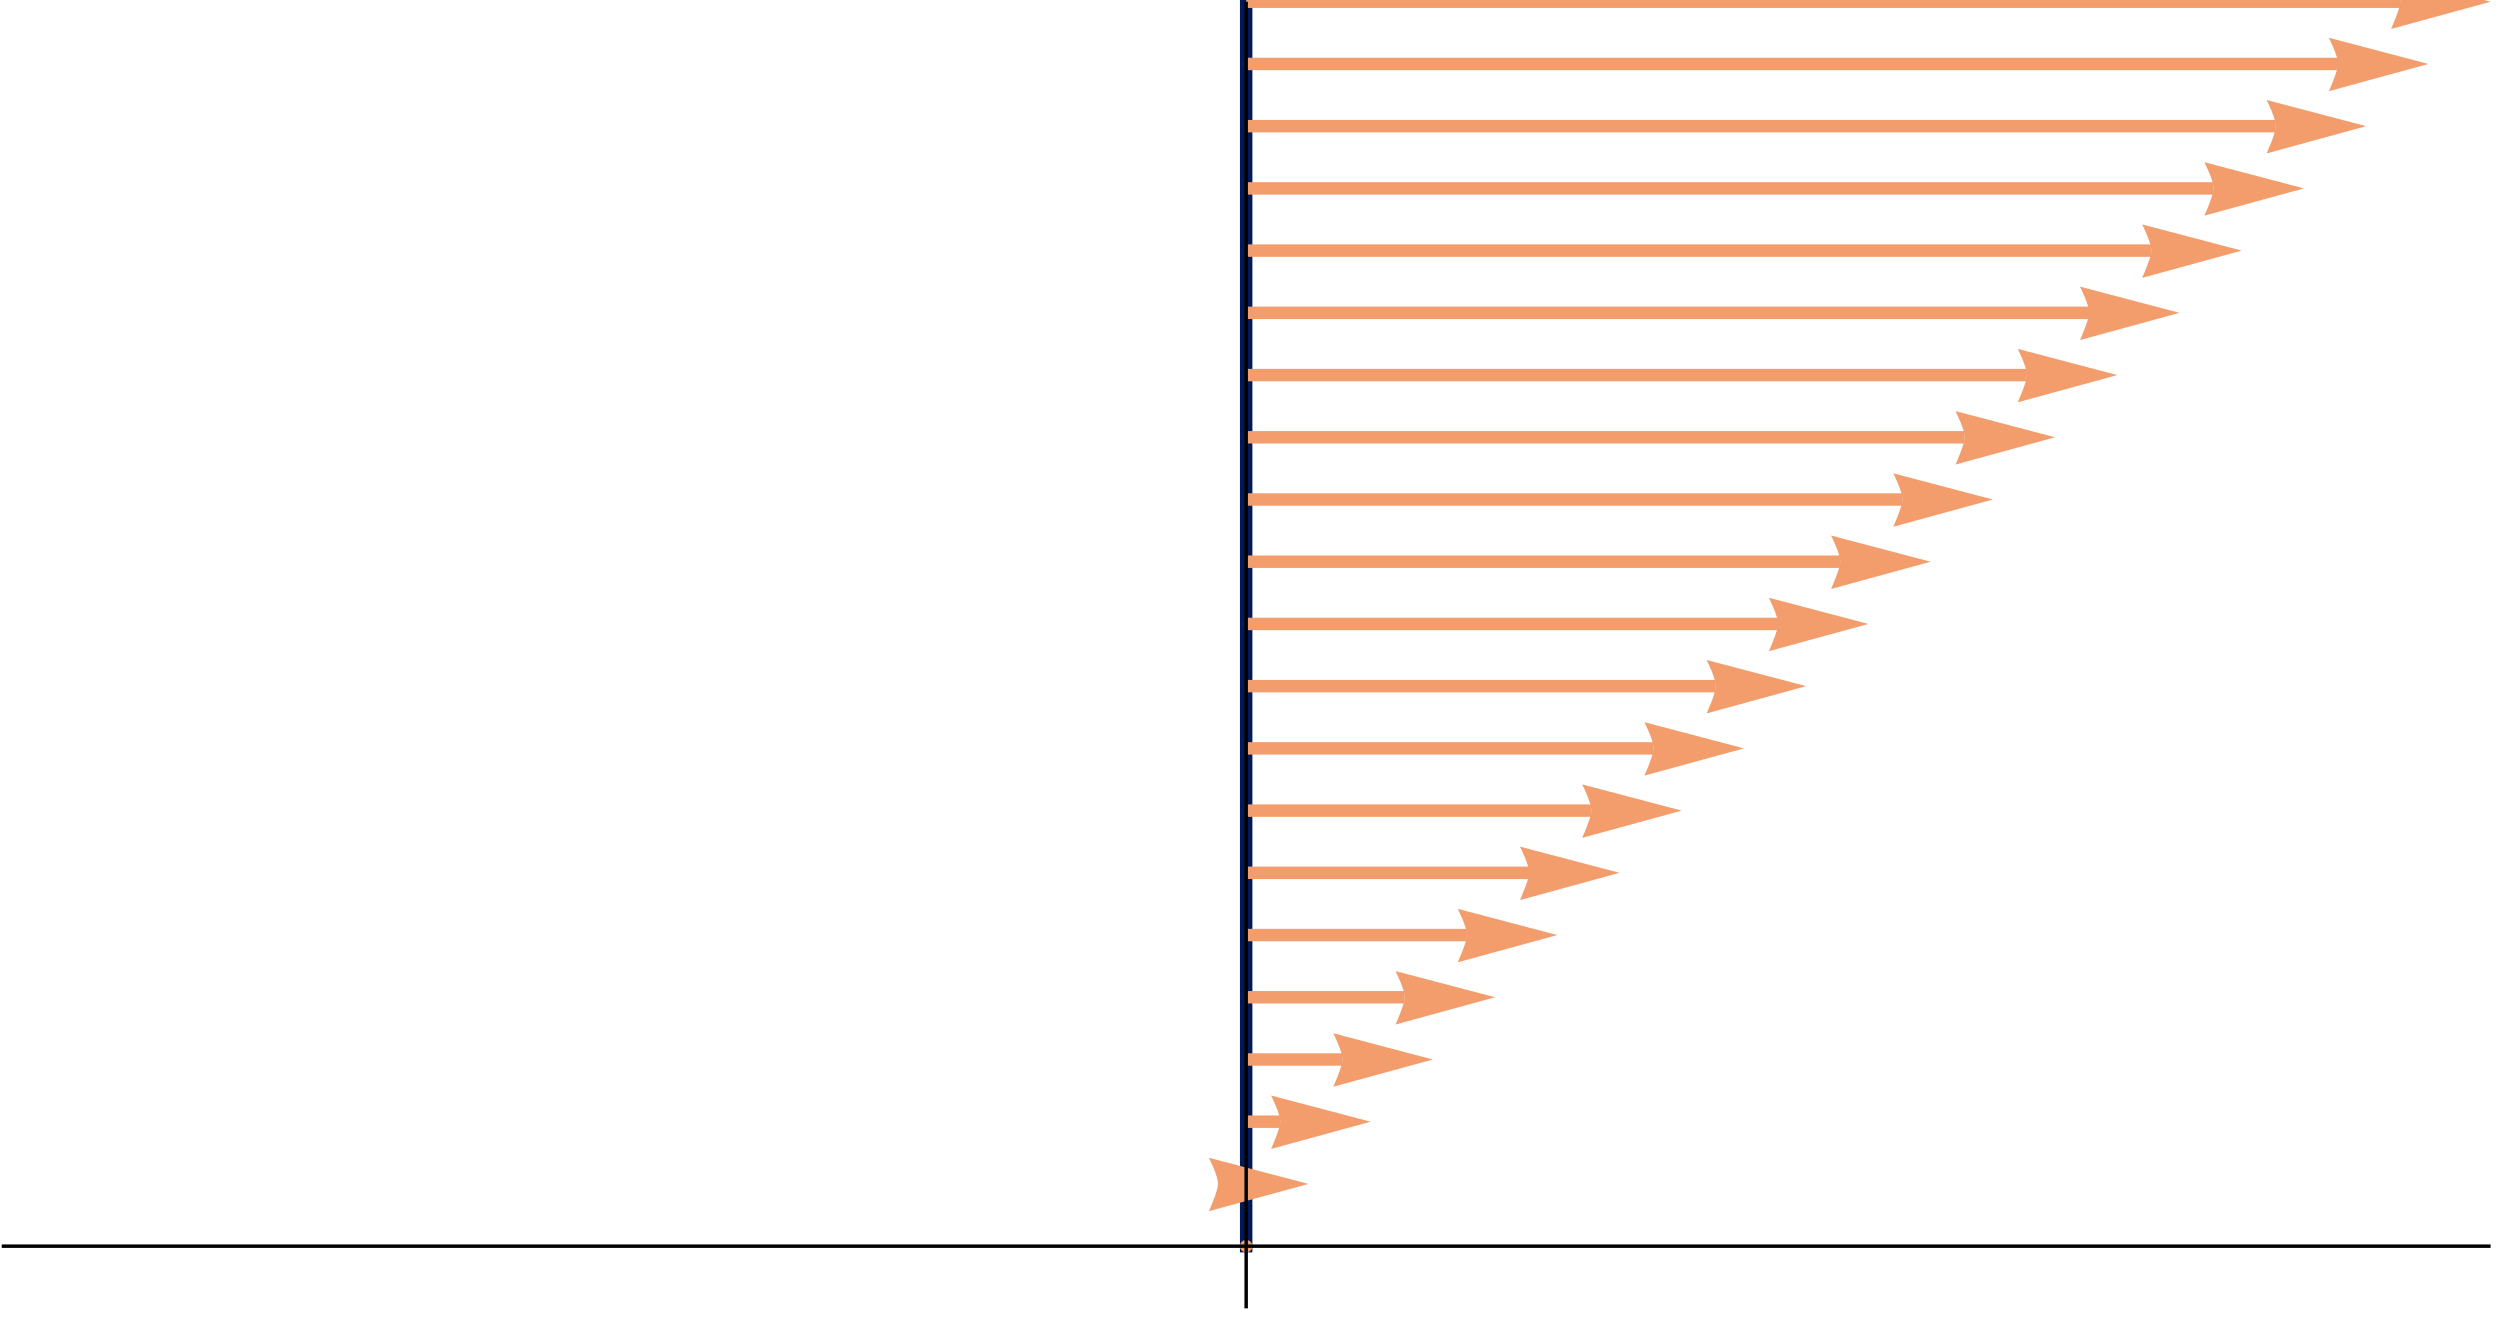 <?xml version="1.0" encoding="UTF-8"?>
<svg xmlns="http://www.w3.org/2000/svg" xmlns:xlink="http://www.w3.org/1999/xlink" width="260pt" height="137pt" viewBox="0 0 260 137">
<defs>
<clipPath id="clip-0">
<path clip-rule="nonzero" d="M 248 0 L 259.199 0 L 259.199 4 L 248 4 Z M 248 0 "/>
</clipPath>
<clipPath id="clip-1">
<path clip-rule="nonzero" d="M 0 129 L 259.199 129 L 259.199 130 L 0 130 Z M 0 129 "/>
</clipPath>
<clipPath id="clip-2">
<path clip-rule="nonzero" d="M 129 0 L 130 0 L 130 136.32 L 129 136.32 Z M 129 0 "/>
</clipPath>
</defs>
<path fill="none" stroke-width="1.294" stroke-linecap="square" stroke-linejoin="miter" stroke="rgb(0.519%, 9.824%, 34.984%)" stroke-opacity="1" stroke-miterlimit="3.25" d="M 129.602 -129.238 L 129.602 129.602 "/>
<path fill-rule="evenodd" fill="rgb(95.068%, 61.664%, 42.862%)" fill-opacity="1" d="M 130.246 129.602 C 130.246 129.773 130.18 129.938 130.059 130.059 C 129.938 130.18 129.773 130.246 129.602 130.246 C 129.43 130.246 129.266 130.18 129.141 130.059 C 129.02 129.938 128.953 129.773 128.953 129.602 C 128.953 129.43 129.02 129.266 129.141 129.141 C 129.266 129.02 129.43 128.953 129.602 128.953 C 129.773 128.953 129.938 129.02 130.059 129.141 C 130.18 129.266 130.246 129.43 130.246 129.602 Z M 130.246 129.602 "/>
<path fill-rule="evenodd" fill="rgb(95.068%, 61.664%, 42.862%)" fill-opacity="1" d="M 130.246 123.129 C 130.246 123.301 130.18 123.465 130.059 123.586 C 129.938 123.707 129.773 123.777 129.602 123.777 C 129.43 123.777 129.266 123.707 129.141 123.586 C 129.02 123.465 128.953 123.301 128.953 123.129 C 128.953 122.957 129.02 122.793 129.141 122.672 C 129.266 122.551 129.43 122.48 129.602 122.48 C 129.773 122.48 129.938 122.551 130.059 122.672 C 130.18 122.793 130.246 122.957 130.246 123.129 Z M 130.246 123.129 "/>
<path fill-rule="evenodd" fill="rgb(95.068%, 61.664%, 42.862%)" fill-opacity="1" d="M 125.719 120.406 L 125.871 120.715 L 126.203 121.457 L 126.379 121.906 L 126.531 122.355 L 126.637 122.773 L 126.672 123.129 L 126.637 123.449 L 126.531 123.863 L 126.379 124.328 L 126.203 124.805 L 125.871 125.617 L 125.719 125.961 L 136.07 123.129 Z M 125.719 120.406 "/>
<path fill="none" stroke-width="1.294" stroke-linecap="butt" stroke-linejoin="miter" stroke="rgb(95.068%, 61.664%, 42.862%)" stroke-opacity="1" stroke-miterlimit="3.25" d="M 129.602 116.656 L 133.145 116.656 "/>
<path fill-rule="evenodd" fill="rgb(95.068%, 61.664%, 42.862%)" fill-opacity="1" d="M 132.188 113.934 L 132.34 114.242 L 132.672 114.988 L 132.848 115.434 L 133 115.883 L 133.109 116.305 L 133.145 116.656 L 133.109 116.977 L 133 117.391 L 132.848 117.859 L 132.672 118.332 L 132.34 119.145 L 132.188 119.492 L 142.543 116.656 Z M 132.188 113.934 "/>
<path fill="none" stroke-width="1.294" stroke-linecap="butt" stroke-linejoin="miter" stroke="rgb(95.068%, 61.664%, 42.862%)" stroke-opacity="1" stroke-miterlimit="3.25" d="M 129.602 110.188 L 139.613 110.188 "/>
<path fill-rule="evenodd" fill="rgb(95.068%, 61.664%, 42.862%)" fill-opacity="1" d="M 138.66 107.461 L 138.812 107.773 L 139.145 108.516 L 139.32 108.961 L 139.473 109.414 L 139.578 109.832 L 139.613 110.188 L 139.578 110.508 L 139.473 110.922 L 139.32 111.387 L 139.145 111.863 L 138.812 112.676 L 138.66 113.02 L 149.012 110.188 Z M 138.66 107.461 "/>
<path fill="none" stroke-width="1.294" stroke-linecap="butt" stroke-linejoin="miter" stroke="rgb(95.068%, 61.664%, 42.862%)" stroke-opacity="1" stroke-miterlimit="3.25" d="M 129.602 103.715 L 146.086 103.715 "/>
<path fill-rule="evenodd" fill="rgb(95.068%, 61.664%, 42.862%)" fill-opacity="1" d="M 145.129 100.992 L 145.281 101.301 L 145.613 102.043 L 145.789 102.492 L 145.945 102.941 L 146.051 103.363 L 146.086 103.715 L 146.051 104.035 L 145.945 104.449 L 145.789 104.918 L 145.613 105.391 L 145.281 106.203 L 145.129 106.551 L 155.484 103.715 Z M 145.129 100.992 "/>
<path fill="none" stroke-width="1.294" stroke-linecap="butt" stroke-linejoin="miter" stroke="rgb(95.068%, 61.664%, 42.862%)" stroke-opacity="1" stroke-miterlimit="3.25" d="M 129.602 97.246 L 152.559 97.246 "/>
<path fill-rule="evenodd" fill="rgb(95.068%, 61.664%, 42.862%)" fill-opacity="1" d="M 151.602 94.52 L 151.754 94.832 L 152.086 95.574 L 152.262 96.02 L 152.414 96.473 L 152.52 96.891 L 152.559 97.246 L 152.52 97.566 L 152.414 97.98 L 152.262 98.445 L 152.086 98.922 L 151.754 99.734 L 151.602 100.078 L 161.953 97.246 Z M 151.602 94.52 "/>
<path fill="none" stroke-width="1.294" stroke-linecap="butt" stroke-linejoin="miter" stroke="rgb(95.068%, 61.664%, 42.862%)" stroke-opacity="1" stroke-miterlimit="3.25" d="M 129.602 90.773 L 159.027 90.773 "/>
<path fill-rule="evenodd" fill="rgb(95.068%, 61.664%, 42.862%)" fill-opacity="1" d="M 158.074 88.051 L 158.223 88.359 L 158.555 89.102 L 158.734 89.551 L 158.887 90 L 158.992 90.422 L 159.027 90.773 L 158.992 91.094 L 158.887 91.508 L 158.734 91.973 L 158.555 92.449 L 158.223 93.262 L 158.074 93.609 L 168.426 90.773 Z M 158.074 88.051 "/>
<path fill="none" stroke-width="1.294" stroke-linecap="butt" stroke-linejoin="miter" stroke="rgb(95.068%, 61.664%, 42.862%)" stroke-opacity="1" stroke-miterlimit="3.25" d="M 129.602 84.305 L 165.5 84.305 "/>
<path fill-rule="evenodd" fill="rgb(95.068%, 61.664%, 42.862%)" fill-opacity="1" d="M 164.543 81.578 L 164.695 81.887 L 165.027 82.633 L 165.203 83.078 L 165.355 83.531 L 165.461 83.949 L 165.5 84.305 L 165.461 84.625 L 165.355 85.039 L 165.203 85.504 L 165.027 85.98 L 164.695 86.793 L 164.543 87.137 L 174.898 84.305 Z M 164.543 81.578 "/>
<path fill="none" stroke-width="1.294" stroke-linecap="butt" stroke-linejoin="miter" stroke="rgb(95.068%, 61.664%, 42.862%)" stroke-opacity="1" stroke-miterlimit="3.25" d="M 129.602 77.832 L 171.969 77.832 "/>
<path fill-rule="evenodd" fill="rgb(95.068%, 61.664%, 42.862%)" fill-opacity="1" d="M 171.016 75.105 L 171.168 75.418 L 171.5 76.16 L 171.676 76.609 L 171.828 77.059 L 171.934 77.477 L 171.969 77.832 L 171.934 78.152 L 171.828 78.566 L 171.676 79.031 L 171.5 79.508 L 171.168 80.32 L 171.016 80.664 L 181.367 77.832 Z M 171.016 75.105 "/>
<path fill="none" stroke-width="1.294" stroke-linecap="butt" stroke-linejoin="miter" stroke="rgb(95.068%, 61.664%, 42.862%)" stroke-opacity="1" stroke-miterlimit="3.25" d="M 129.602 71.359 L 178.441 71.359 "/>
<path fill-rule="evenodd" fill="rgb(95.068%, 61.664%, 42.862%)" fill-opacity="1" d="M 177.484 68.637 L 177.637 68.945 L 177.969 69.691 L 178.145 70.137 L 178.297 70.586 L 178.406 71.008 L 178.441 71.359 L 178.406 71.68 L 178.297 72.094 L 178.145 72.562 L 177.969 73.035 L 177.637 73.848 L 177.484 74.195 L 187.84 71.359 Z M 177.484 68.637 "/>
<path fill="none" stroke-width="1.294" stroke-linecap="butt" stroke-linejoin="miter" stroke="rgb(95.068%, 61.664%, 42.862%)" stroke-opacity="1" stroke-miterlimit="3.25" d="M 129.602 64.891 L 184.91 64.891 "/>
<path fill-rule="evenodd" fill="rgb(95.068%, 61.664%, 42.862%)" fill-opacity="1" d="M 183.957 62.164 L 184.109 62.477 L 184.441 63.219 L 184.617 63.664 L 184.77 64.117 L 184.875 64.535 L 184.91 64.891 L 184.875 65.211 L 184.77 65.625 L 184.617 66.09 L 184.441 66.566 L 184.109 67.379 L 183.957 67.723 L 194.309 64.891 Z M 183.957 62.164 "/>
<path fill="none" stroke-width="1.294" stroke-linecap="butt" stroke-linejoin="miter" stroke="rgb(95.068%, 61.664%, 42.862%)" stroke-opacity="1" stroke-miterlimit="3.25" d="M 129.602 58.418 L 191.383 58.418 "/>
<path fill-rule="evenodd" fill="rgb(95.068%, 61.664%, 42.862%)" fill-opacity="1" d="M 190.426 55.695 L 190.578 56.004 L 190.91 56.746 L 191.086 57.195 L 191.242 57.645 L 191.348 58.066 L 191.383 58.418 L 191.348 58.738 L 191.242 59.152 L 191.086 59.621 L 190.91 60.094 L 190.578 60.906 L 190.426 61.254 L 200.781 58.418 Z M 190.426 55.695 "/>
<path fill="none" stroke-width="1.294" stroke-linecap="butt" stroke-linejoin="miter" stroke="rgb(95.068%, 61.664%, 42.862%)" stroke-opacity="1" stroke-miterlimit="3.25" d="M 129.602 51.949 L 197.855 51.949 "/>
<path fill-rule="evenodd" fill="rgb(95.068%, 61.664%, 42.862%)" fill-opacity="1" d="M 196.898 49.223 L 197.051 49.535 L 197.383 50.277 L 197.559 50.723 L 197.711 51.176 L 197.816 51.594 L 197.855 51.949 L 197.816 52.27 L 197.711 52.684 L 197.559 53.148 L 197.383 53.625 L 197.051 54.438 L 196.898 54.781 L 207.254 51.949 Z M 196.898 49.223 "/>
<path fill="none" stroke-width="1.294" stroke-linecap="butt" stroke-linejoin="miter" stroke="rgb(95.068%, 61.664%, 42.862%)" stroke-opacity="1" stroke-miterlimit="3.25" d="M 129.602 45.477 L 204.324 45.477 "/>
<path fill-rule="evenodd" fill="rgb(95.068%, 61.664%, 42.862%)" fill-opacity="1" d="M 203.371 42.754 L 203.52 43.062 L 203.852 43.805 L 204.031 44.254 L 204.184 44.703 L 204.289 45.125 L 204.324 45.477 L 204.289 45.797 L 204.184 46.211 L 204.031 46.676 L 203.852 47.152 L 203.52 47.965 L 203.371 48.312 L 213.723 45.477 Z M 203.371 42.754 "/>
<path fill="none" stroke-width="1.294" stroke-linecap="butt" stroke-linejoin="miter" stroke="rgb(95.068%, 61.664%, 42.862%)" stroke-opacity="1" stroke-miterlimit="3.25" d="M 129.602 39.008 L 210.797 39.008 "/>
<path fill-rule="evenodd" fill="rgb(95.068%, 61.664%, 42.862%)" fill-opacity="1" d="M 209.84 36.281 L 209.992 36.59 L 210.324 37.336 L 210.5 37.781 L 210.652 38.234 L 210.758 38.652 L 210.797 39.008 L 210.758 39.324 L 210.652 39.742 L 210.5 40.207 L 210.324 40.684 L 209.992 41.492 L 209.84 41.84 L 220.195 39.008 Z M 209.84 36.281 "/>
<path fill="none" stroke-width="1.294" stroke-linecap="butt" stroke-linejoin="miter" stroke="rgb(95.068%, 61.664%, 42.862%)" stroke-opacity="1" stroke-miterlimit="3.25" d="M 129.602 32.535 L 217.266 32.535 "/>
<path fill-rule="evenodd" fill="rgb(95.068%, 61.664%, 42.862%)" fill-opacity="1" d="M 216.312 29.809 L 216.465 30.121 L 216.797 30.863 L 216.973 31.312 L 217.125 31.762 L 217.23 32.18 L 217.266 32.535 L 217.23 32.855 L 217.125 33.27 L 216.973 33.734 L 216.797 34.211 L 216.465 35.023 L 216.312 35.367 L 226.664 32.535 Z M 216.312 29.809 "/>
<path fill="none" stroke-width="1.294" stroke-linecap="butt" stroke-linejoin="miter" stroke="rgb(95.068%, 61.664%, 42.862%)" stroke-opacity="1" stroke-miterlimit="3.25" d="M 129.602 26.062 L 223.738 26.062 "/>
<path fill-rule="evenodd" fill="rgb(95.068%, 61.664%, 42.862%)" fill-opacity="1" d="M 222.781 23.34 L 222.934 23.648 L 223.266 24.395 L 223.441 24.84 L 223.594 25.289 L 223.703 25.711 L 223.738 26.062 L 223.703 26.383 L 223.594 26.797 L 223.441 27.266 L 223.266 27.738 L 222.934 28.551 L 222.781 28.898 L 233.137 26.062 Z M 222.781 23.34 "/>
<path fill="none" stroke-width="1.294" stroke-linecap="butt" stroke-linejoin="miter" stroke="rgb(95.068%, 61.664%, 42.862%)" stroke-opacity="1" stroke-miterlimit="3.25" d="M 129.602 19.594 L 230.211 19.594 "/>
<path fill-rule="evenodd" fill="rgb(95.068%, 61.664%, 42.862%)" fill-opacity="1" d="M 229.254 16.867 L 229.406 17.18 L 229.738 17.922 L 229.914 18.367 L 230.066 18.82 L 230.172 19.238 L 230.211 19.594 L 230.172 19.914 L 230.066 20.328 L 229.914 20.793 L 229.738 21.27 L 229.406 22.082 L 229.254 22.426 L 239.605 19.594 Z M 229.254 16.867 "/>
<path fill="none" stroke-width="1.294" stroke-linecap="butt" stroke-linejoin="miter" stroke="rgb(95.068%, 61.664%, 42.862%)" stroke-opacity="1" stroke-miterlimit="3.25" d="M 129.602 13.121 L 236.68 13.121 "/>
<path fill-rule="evenodd" fill="rgb(95.068%, 61.664%, 42.862%)" fill-opacity="1" d="M 235.723 10.398 L 235.875 10.707 L 236.207 11.449 L 236.383 11.898 L 236.539 12.348 L 236.645 12.77 L 236.68 13.121 L 236.645 13.441 L 236.539 13.855 L 236.383 14.32 L 236.207 14.797 L 235.875 15.609 L 235.723 15.957 L 246.078 13.121 Z M 235.723 10.398 "/>
<path fill="none" stroke-width="1.294" stroke-linecap="butt" stroke-linejoin="miter" stroke="rgb(95.068%, 61.664%, 42.862%)" stroke-opacity="1" stroke-miterlimit="3.25" d="M 129.602 6.652 L 243.152 6.652 "/>
<path fill-rule="evenodd" fill="rgb(95.068%, 61.664%, 42.862%)" fill-opacity="1" d="M 242.195 3.926 L 242.348 4.234 L 242.68 4.98 L 242.855 5.426 L 243.008 5.879 L 243.113 6.297 L 243.152 6.652 L 243.113 6.973 L 243.008 7.387 L 242.855 7.852 L 242.68 8.328 L 242.348 9.141 L 242.195 9.484 L 252.551 6.652 Z M 242.195 3.926 "/>
<path fill="none" stroke-width="1.294" stroke-linecap="butt" stroke-linejoin="miter" stroke="rgb(95.068%, 61.664%, 42.862%)" stroke-opacity="1" stroke-miterlimit="3.25" d="M 129.602 0.18 L 249.621 0.18 "/>
<g clip-path="url(#clip-0)">
<path fill-rule="evenodd" fill="rgb(95.068%, 61.664%, 42.862%)" fill-opacity="1" d="M 248.668 -2.543 L 248.816 -2.234 L 249.148 -1.492 L 249.328 -1.043 L 249.48 -0.594 L 249.586 -0.172 L 249.621 0.18 L 249.586 0.5 L 249.48 0.914 L 249.328 1.379 L 249.148 1.855 L 248.816 2.668 L 248.668 3.012 L 259.02 0.18 Z M 248.668 -2.543 "/>
</g>
<g clip-path="url(#clip-1)">
<path fill="none" stroke-width="0.36" stroke-linecap="butt" stroke-linejoin="miter" stroke="rgb(0%, 0%, 0%)" stroke-opacity="1" stroke-miterlimit="3.25" d="M 0.18 129.602 L 259.02 129.602 "/>
</g>
<g clip-path="url(#clip-2)">
<path fill="none" stroke-width="0.36" stroke-linecap="butt" stroke-linejoin="miter" stroke="rgb(0%, 0%, 0%)" stroke-opacity="1" stroke-miterlimit="3.25" d="M 129.602 136.07 L 129.602 0.18 "/>
</g>
</svg>
